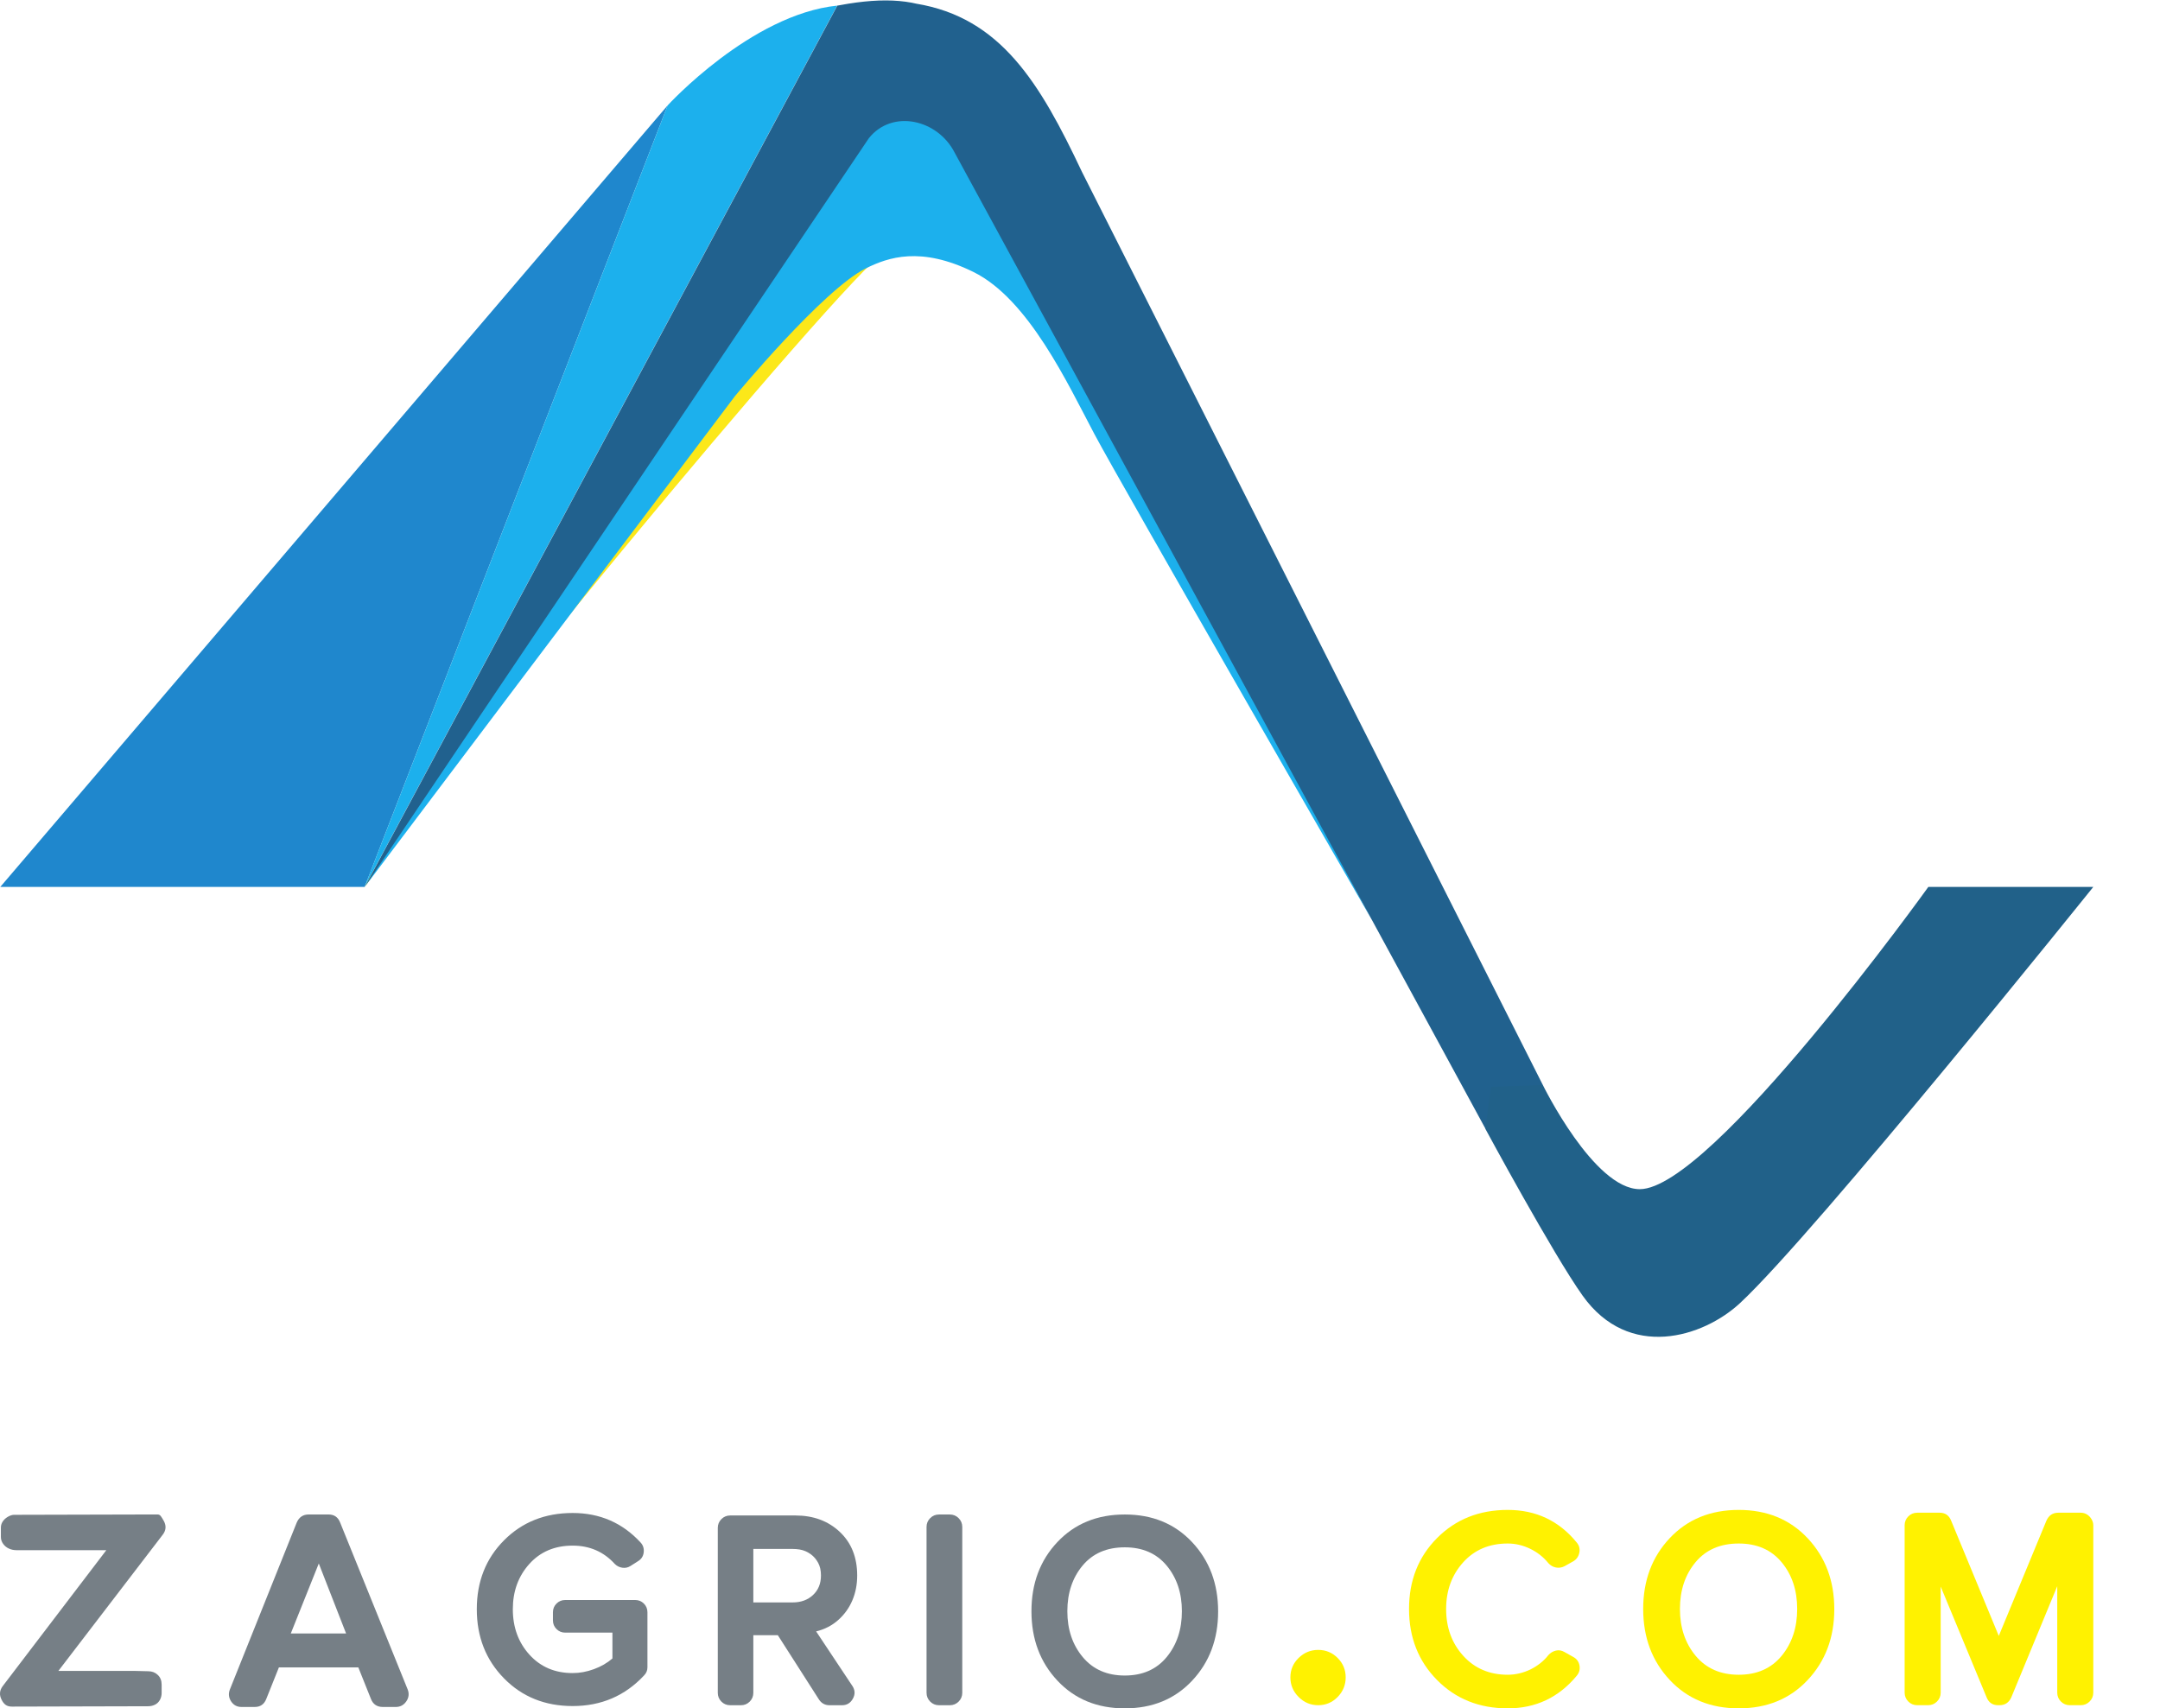 <svg xmlns:dc="http://purl.org/dc/elements/1.1/" xmlns:cc="http://creativecommons.org/ns#" xmlns:rdf="http://www.w3.org/1999/02/22-rdf-syntax-ns#" xmlns:svg="http://www.w3.org/2000/svg" xmlns="http://www.w3.org/2000/svg" xmlns:xlink="http://www.w3.org/1999/xlink" viewBox="0 0 1736.6 1373.587" height="1373.587" width="1736.6" xml:space="preserve" id="svg2"><defs id="defs6"><clipPath id="clipPath20" clipPathUnits="userSpaceOnUse"><path id="path18" d="M 0,0 H 13024 V 10302 H 0 Z"></path></clipPath><clipPath id="clipPath26" clipPathUnits="userSpaceOnUse"><path id="path24" d="m 10444.9,2241.04 c -0.7,0 -1.3,0 -2.1,0 -259.6,1.53 -462.22,1.53 -462.22,1.53 l 277.32,492.59 1244.6,1258.81 1006.4,960.73 h 515.6 L 10976.2,2521.8 c 0,0 -272.2,-280.76 -531.3,-280.76"></path></clipPath><clipPath id="clipPath46" clipPathUnits="userSpaceOnUse"><path id="path44" d="m 10009.8,2949.45 -674.42,500.41 -554.8,739.72 -844.86,1555.62 -2210.57,4057.36 -227.11,485.64 c 0,0 0.1,0 0.28,0 17.78,0 871.68,-4.1 1291.51,-789.95 424.25,-794.12 1947.24,-3992.38 1947.24,-3992.38 0,0 924.66,-2034.26 1185.74,-2208.31 261.09,-174.06 86.99,-348.11 86.99,-348.11"></path></clipPath><clipPath id="clipPath52" clipPathUnits="userSpaceOnUse"><path id="path50" d="m 5491.2,9581.9 h 1017.6 v 715.203 H 5491.2 Z"></path></clipPath><clipPath id="clipPath64" clipPathUnits="userSpaceOnUse"><path id="path62" d="m 10009.8,2949.45 -674.42,500.41 -554.8,739.72 -844.86,1555.62 -2210.57,4057.36 -227.11,485.64 c 0,0 0.1,0 0.28,0 17.78,0 871.68,-4.1 1291.51,-789.95 424.25,-794.12 1947.24,-3992.38 1947.24,-3992.38 0,0 924.66,-2034.26 1185.74,-2208.31 261.09,-174.06 86.99,-348.11 86.99,-348.11"></path></clipPath><clipPath id="clipPath70" clipPathUnits="userSpaceOnUse"><path id="path68" d="m 6494.4,7484.3 h 350.402 V 9946.7 H 6494.4 Z"></path></clipPath><clipPath id="clipPath82" clipPathUnits="userSpaceOnUse"><path id="path80" d="m 10009.8,2949.45 -674.42,500.41 -554.8,739.72 -844.86,1555.62 -2210.57,4057.36 -227.11,485.64 c 0,0 0.1,0 0.28,0 17.78,0 871.68,-4.1 1291.51,-789.95 424.25,-794.12 1947.24,-3992.38 1947.24,-3992.38 0,0 924.66,-2034.26 1185.74,-2208.31 261.09,-174.06 86.99,-348.11 86.99,-348.11"></path></clipPath><clipPath id="clipPath88" clipPathUnits="userSpaceOnUse"><path id="path86" d="m 5827.2,8881.1 h 681.602 v 715.199 H 5827.2 Z"></path></clipPath><clipPath id="clipPath100" clipPathUnits="userSpaceOnUse"><path id="path98" d="m 10009.8,2949.45 -674.42,500.41 -554.8,739.72 -844.86,1555.62 -2210.57,4057.36 -227.11,485.64 c 0,0 0.1,0 0.28,0 17.78,0 871.68,-4.1 1291.51,-789.95 424.25,-794.12 1947.24,-3992.38 1947.24,-3992.38 0,0 924.66,-2034.26 1185.74,-2208.31 261.09,-174.06 86.99,-348.11 86.99,-348.11"></path></clipPath><clipPath id="clipPath106" clipPathUnits="userSpaceOnUse"><path id="path104" d="m 6830.4,7133.9 h 350.402 V 9596.3 H 6830.4 Z"></path></clipPath><clipPath id="clipPath118" clipPathUnits="userSpaceOnUse"><path id="path116" d="m 10009.8,2949.45 -674.42,500.41 -554.8,739.72 -844.86,1555.62 -2210.57,4057.36 -227.11,485.64 c 0,0 0.1,0 0.28,0 17.78,0 871.68,-4.1 1291.51,-789.95 424.25,-794.12 1947.24,-3992.38 1947.24,-3992.38 0,0 924.66,-2034.26 1185.74,-2208.31 261.09,-174.06 86.99,-348.11 86.99,-348.11"></path></clipPath><clipPath id="clipPath124" clipPathUnits="userSpaceOnUse"><path id="path122" d="m 6158.4,8185.1 h 350.398 v 710.398 H 6158.4 Z"></path></clipPath><clipPath id="clipPath136" clipPathUnits="userSpaceOnUse"><path id="path134" d="m 10009.8,2949.45 -674.42,500.41 -554.8,739.72 -844.86,1555.62 -2210.57,4057.36 -227.11,485.64 c 0,0 0.1,0 0.28,0 17.78,0 871.68,-4.1 1291.51,-789.95 424.25,-794.12 1947.24,-3992.38 1947.24,-3992.38 0,0 924.66,-2034.26 1185.74,-2208.31 261.09,-174.06 86.99,-348.11 86.99,-348.11"></path></clipPath><clipPath id="clipPath142" clipPathUnits="userSpaceOnUse"><path id="path140" d="m 7166.4,6437.9 h 345.598 V 8895.5 H 7166.4 Z"></path></clipPath><clipPath id="clipPath154" clipPathUnits="userSpaceOnUse"><path id="path152" d="m 10009.8,2949.45 -674.42,500.41 -554.8,739.72 -844.86,1555.62 -2210.57,4057.36 -227.11,485.64 c 0,0 0.1,0 0.28,0 17.78,0 871.68,-4.1 1291.51,-789.95 424.25,-794.12 1947.24,-3992.38 1947.24,-3992.38 0,0 924.66,-2034.26 1185.74,-2208.31 261.09,-174.06 86.99,-348.11 86.99,-348.11"></path></clipPath><clipPath id="clipPath160" clipPathUnits="userSpaceOnUse"><path id="path158" d="m 7497.6,5737.1 h 350.398 V 8199.5 H 7497.6 Z"></path></clipPath><clipPath id="clipPath172" clipPathUnits="userSpaceOnUse"><path id="path170" d="m 10009.8,2949.45 -674.42,500.41 -554.8,739.72 -844.86,1555.62 -2210.57,4057.36 -227.11,485.64 c 0,0 0.1,0 0.28,0 17.78,0 871.68,-4.1 1291.51,-789.95 424.25,-794.12 1947.24,-3992.38 1947.24,-3992.38 0,0 924.66,-2034.26 1185.74,-2208.31 261.09,-174.06 86.99,-348.11 86.99,-348.11"></path></clipPath><clipPath id="clipPath178" clipPathUnits="userSpaceOnUse"><path id="path176" d="m 7833.6,5041.1 h 350.398 V 7498.7 H 7833.6 Z"></path></clipPath><clipPath id="clipPath190" clipPathUnits="userSpaceOnUse"><path id="path188" d="m 10009.8,2949.45 -674.42,500.41 -554.8,739.72 -844.86,1555.62 -2210.57,4057.36 -227.11,485.64 c 0,0 0.1,0 0.28,0 17.78,0 871.68,-4.1 1291.51,-789.95 424.25,-794.12 1947.24,-3992.38 1947.24,-3992.38 0,0 924.66,-2034.26 1185.74,-2208.31 261.09,-174.06 86.99,-348.11 86.99,-348.11"></path></clipPath><clipPath id="clipPath196" clipPathUnits="userSpaceOnUse"><path id="path194" d="m 8169.6,4340.3 h 345.598 V 6802.7 H 8169.6 Z"></path></clipPath><clipPath id="clipPath208" clipPathUnits="userSpaceOnUse"><path id="path206" d="m 10009.8,2949.45 -674.42,500.41 -554.8,739.72 -844.86,1555.62 -2210.57,4057.36 -227.11,485.64 c 0,0 0.1,0 0.28,0 17.78,0 871.68,-4.1 1291.51,-789.95 424.25,-794.12 1947.24,-3992.38 1947.24,-3992.38 0,0 924.66,-2034.26 1185.74,-2208.31 261.09,-174.06 86.99,-348.11 86.99,-348.11"></path></clipPath><clipPath id="clipPath214" clipPathUnits="userSpaceOnUse"><path id="path212" d="m 8500.8,3989.9 h 350.398 v 2112 H 8500.8 Z"></path></clipPath><clipPath id="clipPath226" clipPathUnits="userSpaceOnUse"><path id="path224" d="m 10009.8,2949.45 -674.42,500.41 -554.8,739.72 -844.86,1555.62 -2210.57,4057.36 -227.11,485.64 c 0,0 0.1,0 0.28,0 17.78,0 871.68,-4.1 1291.51,-789.95 424.25,-794.12 1947.24,-3992.38 1947.24,-3992.38 0,0 924.66,-2034.26 1185.74,-2208.31 261.09,-174.06 86.99,-348.11 86.99,-348.11"></path></clipPath><clipPath id="clipPath232" clipPathUnits="userSpaceOnUse"><path id="path230" d="m 8836.8,3639.5 h 350.398 V 5401.1 H 8836.8 Z"></path></clipPath><clipPath id="clipPath244" clipPathUnits="userSpaceOnUse"><path id="path242" d="m 10009.8,2949.45 -674.42,500.41 -554.8,739.72 -844.86,1555.62 -2210.57,4057.36 -227.11,485.64 c 0,0 0.1,0 0.28,0 17.78,0 871.68,-4.1 1291.51,-789.95 424.25,-794.12 1947.24,-3992.38 1947.24,-3992.38 0,0 924.66,-2034.26 1185.74,-2208.31 261.09,-174.06 86.99,-348.11 86.99,-348.11"></path></clipPath><clipPath id="clipPath250" clipPathUnits="userSpaceOnUse"><path id="path248" d="m 9172.8,3293.9 h 350.398 V 4705.1 H 9172.8 Z"></path></clipPath><clipPath id="clipPath262" clipPathUnits="userSpaceOnUse"><path id="path260" d="m 10009.8,2949.45 -674.42,500.41 -554.8,739.72 -844.86,1555.62 -2210.57,4057.36 -227.11,485.64 c 0,0 0.1,0 0.28,0 17.78,0 871.68,-4.1 1291.51,-789.95 424.25,-794.12 1947.24,-3992.38 1947.24,-3992.38 0,0 924.66,-2034.26 1185.74,-2208.31 261.09,-174.06 86.99,-348.11 86.99,-348.11"></path></clipPath><clipPath id="clipPath268" clipPathUnits="userSpaceOnUse"><path id="path266" d="m 9508.8,2943.5 h 345.602 V 4004.3 H 9508.8 Z"></path></clipPath><clipPath id="clipPath280" clipPathUnits="userSpaceOnUse"><path id="path278" d="m 10009.8,2949.45 -674.42,500.41 -554.8,739.72 -844.86,1555.62 -2210.57,4057.36 -227.11,485.64 c 0,0 0.1,0 0.28,0 17.78,0 871.68,-4.1 1291.51,-789.95 424.25,-794.12 1947.24,-3992.38 1947.24,-3992.38 0,0 924.66,-2034.26 1185.74,-2208.31 261.09,-174.06 86.99,-348.11 86.99,-348.11"></path></clipPath><clipPath id="clipPath286" clipPathUnits="userSpaceOnUse"><path id="path284" d="m 9840,2943.5 h 350.398 v 710.398 H 9840 Z"></path></clipPath></defs><g transform="matrix(1.333,0,0,-1.333,0,1373.587)" id="g10"><g transform="scale(0.1)" id="g12"><g id="g14"><g clip-path="url(#clipPath20)" id="g16"><g clip-path="url(#clipPath26)" id="g22"><g transform="matrix(3058.2,0,0,2727.2,9973.9,2232.9)" id="g28"><image id="image30" transform="matrix(1,0,0,-1,0,1)" preserveAspectRatio="none" style="image-rendering:optimizeSpeed" height="1" width="1"></image></g></g></g></g><path id="path32" style="fill:#fce819;fill-opacity:1;fill-rule:nonzero;stroke:none" d="m 2199.14,4954.7 2654.33,3836.46 c 0,0 599.25,61.07 484.09,-5.44 C 5102.11,8649.74 2402.2,5404.33 2199.14,4954.7"></path><path id="path34" style="fill:#1f87cd;fill-opacity:1;fill-rule:nonzero;stroke:none" d="M 2199.14,4954.7 H 1.695 L 4026.71,9668.69 Z"></path><path id="path36" style="fill:#1cb0ed;fill-opacity:1;fill-rule:nonzero;stroke:none" d="m 4026.71,9668.69 c 0,0 501.77,548.81 1022.57,601.91 L 2199.14,4954.7 4026.71,9668.69"></path><path id="path38" style="fill:#1cb0ed;fill-opacity:1;fill-rule:nonzero;stroke:none" d="m 2205.93,4962.86 2226.46,2951.68 c 0,0 530.62,641.73 788.68,770.55 136.21,67.99 332.25,135.08 649.53,-20.85 333.5,-163.88 570.66,-677.18 730.22,-978.15 159.55,-300.97 1676.51,-2935.68 1676.51,-2935.68 L 5730.67,9531.79 5359.77,9709.48 4845.76,9085.77 4515.79,8534.61 3449.7,6939.12 2800.63,5934.67 2564.92,5561.18 2205.93,4962.86"></path><g id="g40"><g clip-path="url(#clipPath46)" id="g42"><g clip-path="url(#clipPath52)" id="g48"><g transform="matrix(1018.2,0,0,717.199,5490.9,9580.9)" id="g54"><image id="image56" transform="matrix(1,0,0,-1,0,1)" preserveAspectRatio="none" style="image-rendering:optimizeSpeed" height="1" width="1"></image></g></g></g></g><g id="g58"><g clip-path="url(#clipPath64)" id="g60"><g clip-path="url(#clipPath70)" id="g66"><g transform="matrix(351.2,0,0,2463.2,6493.9,7483.9)" id="g72"><image id="image74" transform="matrix(1,0,0,-1,0,1)" preserveAspectRatio="none" style="image-rendering:optimizeSpeed" height="1" width="1"></image></g></g></g></g><g id="g76"><g clip-path="url(#clipPath82)" id="g78"><g clip-path="url(#clipPath88)" id="g84"><g transform="matrix(682.2,0,0,716.199,5826.9,8880.9)" id="g90"><image id="image92" transform="matrix(1,0,0,-1,0,1)" preserveAspectRatio="none" style="image-rendering:optimizeSpeed" height="1" width="1"></image></g></g></g></g><g id="g94"><g clip-path="url(#clipPath100)" id="g96"><g clip-path="url(#clipPath106)" id="g102"><g transform="matrix(351.2,0,0,2464.2,6829.9,7132.9)" id="g108"><image id="image110" transform="matrix(1,0,0,-1,0,1)" preserveAspectRatio="none" style="image-rendering:optimizeSpeed" height="1" width="1"></image></g></g></g></g><g id="g112"><g clip-path="url(#clipPath118)" id="g114"><g clip-path="url(#clipPath124)" id="g120"><g transform="matrix(351.2,0,0,711.2,6157.9,8184.9)" id="g126"><image id="image128" transform="matrix(1,0,0,-1,0,1)" preserveAspectRatio="none" style="image-rendering:optimizeSpeed" height="1" width="1"></image></g></g></g></g><g id="g130"><g clip-path="url(#clipPath136)" id="g132"><g clip-path="url(#clipPath142)" id="g138"><g transform="matrix(347.2,0,0,2459.2,7165.9,6436.9)" id="g144"><image id="image146" transform="matrix(1,0,0,-1,0,1)" preserveAspectRatio="none" style="image-rendering:optimizeSpeed" height="1" width="1"></image></g></g></g></g><g id="g148"><g clip-path="url(#clipPath154)" id="g150"><g clip-path="url(#clipPath160)" id="g156"><g transform="matrix(351.2,0,0,2463.2,7496.9,5736.9)" id="g162"><image id="image164" transform="matrix(1,0,0,-1,0,1)" preserveAspectRatio="none" style="image-rendering:optimizeSpeed" height="1" width="1"></image></g></g></g></g><g id="g166"><g clip-path="url(#clipPath172)" id="g168"><g clip-path="url(#clipPath178)" id="g174"><g transform="matrix(351.2,0,0,2458.2,7832.9,5040.9)" id="g180"><image id="image182" transform="matrix(1,0,0,-1,0,1)" preserveAspectRatio="none" style="image-rendering:optimizeSpeed" height="1" width="1"></image></g></g></g></g><g id="g184"><g clip-path="url(#clipPath190)" id="g186"><g clip-path="url(#clipPath196)" id="g192"><g transform="matrix(347.2,0,0,2463.2,8168.9,4339.9)" id="g198"><image id="image200" transform="matrix(1,0,0,-1,0,1)" preserveAspectRatio="none" style="image-rendering:optimizeSpeed" height="1" width="1"></image></g></g></g></g><g id="g202"><g clip-path="url(#clipPath208)" id="g204"><g clip-path="url(#clipPath214)" id="g210"><g transform="matrix(352.199,0,0,2113.2,8499.9,3988.9)" id="g216"><image id="image218" transform="matrix(1,0,0,-1,0,1)" preserveAspectRatio="none" style="image-rendering:optimizeSpeed" height="1" width="1"></image></g></g></g></g><g id="g220"><g clip-path="url(#clipPath226)" id="g222"><g clip-path="url(#clipPath232)" id="g228"><g transform="matrix(352.199,0,0,1763.2,8835.9,3638.9)" id="g234"><image id="image236" transform="matrix(1,0,0,-1,0,1)" preserveAspectRatio="none" style="image-rendering:optimizeSpeed" height="1" width="1"></image></g></g></g></g><g id="g238"><g clip-path="url(#clipPath244)" id="g240"><g clip-path="url(#clipPath250)" id="g246"><g transform="matrix(352.199,0,0,1413.2,9171.9,3292.9)" id="g252"><image id="image254" transform="matrix(1,0,0,-1,0,1)" preserveAspectRatio="none" style="image-rendering:optimizeSpeed" height="1" width="1"></image></g></g></g></g><g id="g256"><g clip-path="url(#clipPath262)" id="g258"><g clip-path="url(#clipPath268)" id="g264"><g transform="matrix(347.199,0,0,1062.2,9507.9,2942.9)" id="g270"><image id="image272" transform="matrix(1,0,0,-1,0,1)" preserveAspectRatio="none" style="image-rendering:optimizeSpeed" height="1" width="1"></image></g></g></g></g><g id="g274"><g clip-path="url(#clipPath280)" id="g276"><g clip-path="url(#clipPath286)" id="g282"><g transform="matrix(351.199,0,0,711.2,9839.9,2942.9)" id="g288"><image id="image290" transform="matrix(1,0,0,-1,0,1)" preserveAspectRatio="none" style="image-rendering:optimizeSpeed" height="1" width="1"></image></g></g></g></g><path id="path292" style="fill:#21618e;fill-opacity:1;fill-rule:nonzero;stroke:none" d="m 6525.37,9268.4 c -254.07,538.07 -490.48,930.1 -1000.46,1014.2 -9.68,2.3 -18.5,4.2 -25.97,5.6 -98.27,18.4 -208.2,17.7 -333.4,1.2 -16.04,-2.1 -31.98,-4.3 -47.81,-7 -22.06,-3.5 -44.55,-7.4 -67.54,-11.8 L 2200.04,4954.7 5240.56,9471.06 c 140.51,175.87 414.29,114.22 517.17,-86.93 l 3201.94,-5888.6 345.8,264.36 -2780.1,5508.51"></path><path id="path294" style="fill:#216189;fill-opacity:1;fill-rule:nonzero;stroke:none" d="m 11630.4,4954.7 h 995 c 0,0 -1673.2,-2083.99 -2129.6,-2509.28 -223.1,-207.82 -670.84,-347.87 -950.1,43.51 -178.53,250.2 -586.94,1006.6 -586.94,1006.6 l 33.95,253.48 312.76,10.88 c 0,0 307.59,-628.23 584.71,-628.23 432.42,0 1740.22,1823.04 1740.22,1823.04"></path><path id="path296" style="fill:#767f86;fill-opacity:1;fill-rule:nonzero;stroke:none" d="m 989.684,1127.29 c 14.046,-28.17 11.246,-54.88 -8.446,-80.22 L 352.164,225.898 H 810.25 c 2.801,0 84.441,-2.097 84.441,-2.097 22.493,0 41.493,-7.403 56.993,-22.203 15.468,-14.797 23.222,-34.098 23.222,-57.996 V 92.898 c 0,-15.5 -3.527,-29.5 -10.554,-42.199 C 957.293,38 947.465,28.5 934.797,22.199 c -12.664,-6.301 -26.75,-9.5 -42.219,-9.5 L 71.402,10.602 c -30.973,0 -48.164,14 -62.219,42.199 C -4.898,80.898 -2.785,107.699 15.52,133 L 641.371,954.191 H 129.836 c -2.84,0 -5.645,0 -8.449,0 H 98.168 c -15.504,0 -30.277,3.168 -44.328,9.5 -14.086,6.329 -25.695,15.829 -34.832,28.5 C 9.836,1004.85 5.285,1018.9 5.285,1034.41 v 54.89 c 0,46.34 41.664,65.76 50.023,70.56 2.805,1.39 17.559,7.54 28.086,7.54 h 4.219 c 1.387,0 2.805,0 4.223,0 l 830.297,2.11 c 2.805,0 4.914,0 6.332,0 h 22.476 c 8.141,0 14.149,-4.49 16.254,-6.87 7.383,-8.35 16.969,-25.44 22.489,-35.35"></path><path id="path298" style="fill:#767f86;fill-opacity:1;fill-rule:nonzero;stroke:none" d="m 1753.86,451.66 h 333.54 l -164.66,422.199 z m 705.07,-337.762 c 9.83,-25.296 7.03,-49.296 -8.44,-71.796 -15.51,-22.5 -36.62,-33.703 -63.33,-33.703 h -78.11 c -35.19,0 -59.11,16.102 -71.77,48.5 l -76,190 h -479.19 l -76,-190 C 1593.42,24.5 1570.2,8.398 1536.43,8.398 h -80.22 c -26.75,0 -47.5,11.203 -62.28,33.703 -14.77,22.5 -17.24,46.5 -7.38,71.796 l 403.2,1006.942 c 14.05,32.37 37.99,48.56 71.77,48.56 h 120.33 c 33.77,0 56.99,-16.19 69.66,-48.56 L 2458.93,113.898"></path><path id="path300" style="fill:#767f86;fill-opacity:1;fill-rule:nonzero;stroke:none" d="m 3831.14,653.57 c 20.5,0 37.93,-7.172 52.28,-21.519 14.35,-14.36 21.53,-31.781 21.53,-52.281 V 247.602 c 0,-19.102 -6.86,-35.5 -20.51,-49.204 C 3769.63,75.398 3626.12,13.898 3453.9,13.898 c -166.77,0 -304.8,55.703 -414.13,167.102 -109.37,111.398 -164.02,250.449 -164.02,417.219 0,166.742 54.65,305.133 164.02,415.161 109.33,110.01 247.36,165.04 414.13,165.04 164.02,0 300.68,-59.45 410.04,-178.36 15.03,-16.4 21.18,-36.24 18.45,-59.458 -2.75,-23.262 -14.35,-41 -34.85,-53.301 l -45.1,-28.711 c -15.06,-9.57 -31.46,-13 -49.21,-10.25 -17.78,2.719 -32.8,10.25 -45.1,22.558 -66.98,73.801 -151.72,110.7 -254.23,110.7 -107.98,0 -195.12,-36.899 -261.4,-110.7 -66.31,-73.808 -99.43,-164.73 -99.43,-272.679 0,-109.36 33.48,-200.918 100.46,-274.731 66.95,-73.789 153.76,-110.687 260.37,-110.687 42.35,0 85.09,7.801 128.14,23.597 43.05,15.704 80.28,37.204 111.74,64.5 V 456.762 H 3408.8 c -20.5,0 -37.93,7.168 -52.28,21.519 -14.35,14.348 -21.53,31.778 -21.53,52.278 v 49.211 c 0,20.5 7.18,37.921 21.53,52.281 14.35,14.347 31.78,21.519 52.28,21.519 h 422.34"></path><path id="path302" style="fill:#767f86;fill-opacity:1;fill-rule:nonzero;stroke:none" d="m 4780.86,638.949 c 49.95,0 90.86,14.903 122.79,44.75 31.9,29.821 47.87,69 47.87,117.59 0,15.25 -1.4,29.141 -4.16,41.621 -2.8,12.488 -6.96,23.93 -12.49,34.34 -5.56,10.41 -12.16,20.102 -19.77,29.141 -7.64,9.007 -16.33,16.968 -26.02,23.929 -9.72,6.93 -20.13,12.809 -31.22,17.692 -11.12,4.847 -23.25,8.328 -36.42,10.406 -13.2,2.082 -26.73,3.121 -40.58,3.121 H 4543.6 v -322.59 z m 141.52,-174.82 218.53,-328.828 c 16.65,-25 17.69,-50.699 3.12,-77 -14.57,-26.402 -36.42,-39.5 -65.56,-39.5 h -74.92 c -27.77,0 -49.27,11.699 -64.52,35.297 L 4691.37,441.238 H 4543.6 V 93.699 c 0,-20.801 -7.28,-38.5 -21.85,-53.098 C 4507.18,26 4489.49,18.801 4468.68,18.801 h -64.52 c -20.81,0 -38.5,7.199 -53.07,21.801 -14.57,14.598 -21.85,32.297 -21.85,53.098 V 1088.49 c 0,20.81 7.28,38.5 21.85,53.07 14.57,14.57 32.26,21.86 53.07,21.86 h 393.35 c 108.22,0 197.36,-32.98 267.43,-98.86 70.05,-65.919 105.1,-153.681 105.1,-263.271 0,-54.121 -9.72,-104.059 -29.13,-149.848 -19.45,-45.793 -47.87,-85.332 -85.33,-118.632 -37.46,-33.301 -81.88,-56.188 -133.2,-68.68"></path><path id="path304" style="fill:#767f86;fill-opacity:1;fill-rule:nonzero;stroke:none" d="m 5728.51,1169.33 c 20.92,0 38.7,-7.32 53.34,-21.96 14.64,-14.65 21.97,-32.43 21.97,-53.35 V 94.098 c 0,-20.996 -7.33,-38.699 -21.97,-53.398 -14.64,-14.598 -32.42,-21.898 -53.34,-21.898 h -64.86 c -20.91,0 -38.7,7.301 -53.34,21.898 -14.65,14.699 -21.97,32.402 -21.97,53.398 V 1094.02 c 0,20.92 7.32,38.7 21.97,53.35 14.64,14.64 32.43,21.96 53.34,21.96 h 64.86"></path><path id="path306" style="fill:#767f86;fill-opacity:1;fill-rule:nonzero;stroke:none" d="m 6784.03,198 c 107.24,0 191.44,37.102 252.63,111.371 61.16,74.238 91.77,166.328 91.77,276.34 0,109.98 -30.61,201.75 -91.77,275.32 -61.19,73.528 -145.39,110.328 -252.63,110.328 -108.62,0 -193.53,-36.8 -254.69,-110.328 -61.19,-73.57 -91.77,-165.34 -91.77,-275.32 0,-110.012 30.93,-202.102 92.8,-276.34 C 6592.24,235.102 6676.79,198 6784.03,198 Z m 0,971.33 c 166.34,0 301.77,-55.67 406.27,-167.04 104.47,-111.36 156.73,-250.56 156.73,-417.61 0,-167.051 -52.26,-306.282 -156.73,-417.578 C 7085.8,55.699 6950.37,0 6784.03,0 c -166.37,0 -301.8,55.699 -406.27,167.102 -104.5,111.296 -156.73,250.859 -156.73,418.609 0,167.719 52.23,306.93 156.73,417.609 104.47,110.65 239.9,166.01 406.27,166.01"></path><path id="path308" style="fill:#fff200;fill-opacity:1;fill-rule:nonzero;stroke:none" d="m 7832.39,304.012 c 33.05,32.347 72.47,48.547 118.22,48.547 45.71,0 84.77,-16.2 117.16,-48.547 32.36,-32.414 48.55,-71.41 48.55,-117.211 0,-45.699 -16.19,-85.102 -48.55,-118.199 C 8035.38,35.5 7996.32,19 7950.61,19 c -45.75,0 -85.17,16.5 -118.22,49.602 -33.08,33.097 -49.6,72.5 -49.6,118.199 0,45.801 16.52,84.797 49.6,117.211"></path><path id="path310" style="fill:#fff200;fill-opacity:1;fill-rule:nonzero;stroke:none" d="m 9488.46,310.34 c 21.11,-11.242 33.78,-28.539 38,-51.738 4.22,-23.204 -1.42,-44 -16.89,-62.301 C 9401.18,65.5 9262.59,0 9093.71,0 c -171.72,0 -313.85,57 -426.42,171 -112.61,114 -168.88,256.828 -168.88,428.551 0,171.679 56.27,314.168 168.88,427.469 112.57,113.27 254.7,169.93 426.42,169.93 170.26,0 308.89,-65.44 415.86,-196.32 15.47,-18.31 20.75,-39.052 15.83,-62.271 -4.94,-23.218 -17.24,-40.468 -36.94,-51.718 l -52.77,-29.563 c -16.89,-8.437 -34.14,-10.91 -51.72,-7.379 -17.62,3.492 -32.72,12.301 -45.39,26.383 -29.55,36.578 -66.16,65.449 -109.77,86.559 -43.64,21.097 -88.66,31.66 -135.1,31.66 -111.19,0 -200.91,-38 -269.15,-113.992 -68.28,-76 -102.39,-169.61 -102.39,-280.758 0,-112.61 34.47,-206.879 103.44,-282.883 68.94,-75.969 158.33,-113.969 268.1,-113.969 23.91,0 47.5,2.801 70.72,8.403 23.22,5.597 45.02,13.398 65.44,23.199 20.38,9.898 40.1,22.199 59.1,37 19,14.801 35.53,31.289 49.61,49.59 12.67,14.058 27.77,23.218 45.39,27.449 17.58,4.219 34.83,1.379 51.72,-8.449 l 52.77,-29.551"></path><path id="path312" style="fill:#fff200;fill-opacity:1;fill-rule:nonzero;stroke:none" d="m 10487,202.699 c 109.7,0 195.9,38 258.6,113.969 62.6,76.004 93.9,170.273 93.9,282.883 0,112.57 -31.3,206.508 -93.9,281.808 -62.7,75.27 -148.9,112.942 -258.6,112.942 -111.2,0 -198.1,-37.672 -260.7,-112.942 -62.7,-75.3 -94,-169.238 -94,-281.808 0,-112.61 31.7,-206.879 95,-282.883 63.3,-75.969 149.9,-113.969 259.7,-113.969 z m 0,994.251 c 170.2,0 308.9,-56.99 415.8,-170.99 107,-113.991 160.5,-256.48 160.5,-427.472 C 11063.3,427.5 11009.8,285 10902.8,171 10795.9,57 10657.2,0 10487,0 c -170.3,0 -309,57 -415.9,171 -106.97,114 -160.44,256.828 -160.44,428.551 0,171.679 53.47,314.168 160.44,427.469 106.9,113.27 245.6,169.93 415.9,169.93"></path><path id="path314" style="fill:#fff200;fill-opacity:1;fill-rule:nonzero;stroke:none" d="m 12549.4,1180.07 c 14,0 26.7,-3.53 38,-10.56 11.2,-7.06 20.4,-16.56 27.4,-28.5 7.1,-11.97 10.6,-24.27 10.6,-36.94 V 95 c 0,-21.102 -7.4,-39 -22.2,-53.801 C 12588.4,26.398 12570.5,19 12549.4,19 h -65.4 c -21.2,0 -39.1,7.398 -53.9,22.199 C 12415.3,56 12408,73.898 12408,95 V 736.762 L 12131.4,67.602 C 12117.3,35.199 12093.4,19 12059.6,19 h -8.4 c -33.8,0 -57,16.199 -69.7,48.602 L 11705,734.648 V 95 c 0,-21.102 -7.4,-39 -22.2,-53.801 C 11668.1,26.398 11650.1,19 11629,19 h -65.4 c -21.2,0 -39.1,7.398 -53.9,22.199 C 11495,56 11487.6,73.898 11487.6,95 v 1009.07 c 0,21.11 7.4,39.05 22.1,53.83 14.8,14.78 32.7,22.17 53.9,22.17 h 65.4 c 1.4,0 2.8,0 4.2,0 h 2.1 63.4 c 33.7,0 57,-16.2 69.6,-48.56 l 287.1,-694.51 287.1,694.51 c 14.1,32.36 38,48.56 71.8,48.56 h 63.3 2.1 c 1.4,0 2.8,0 4.3,0 h 65.4"></path></g></g></svg>